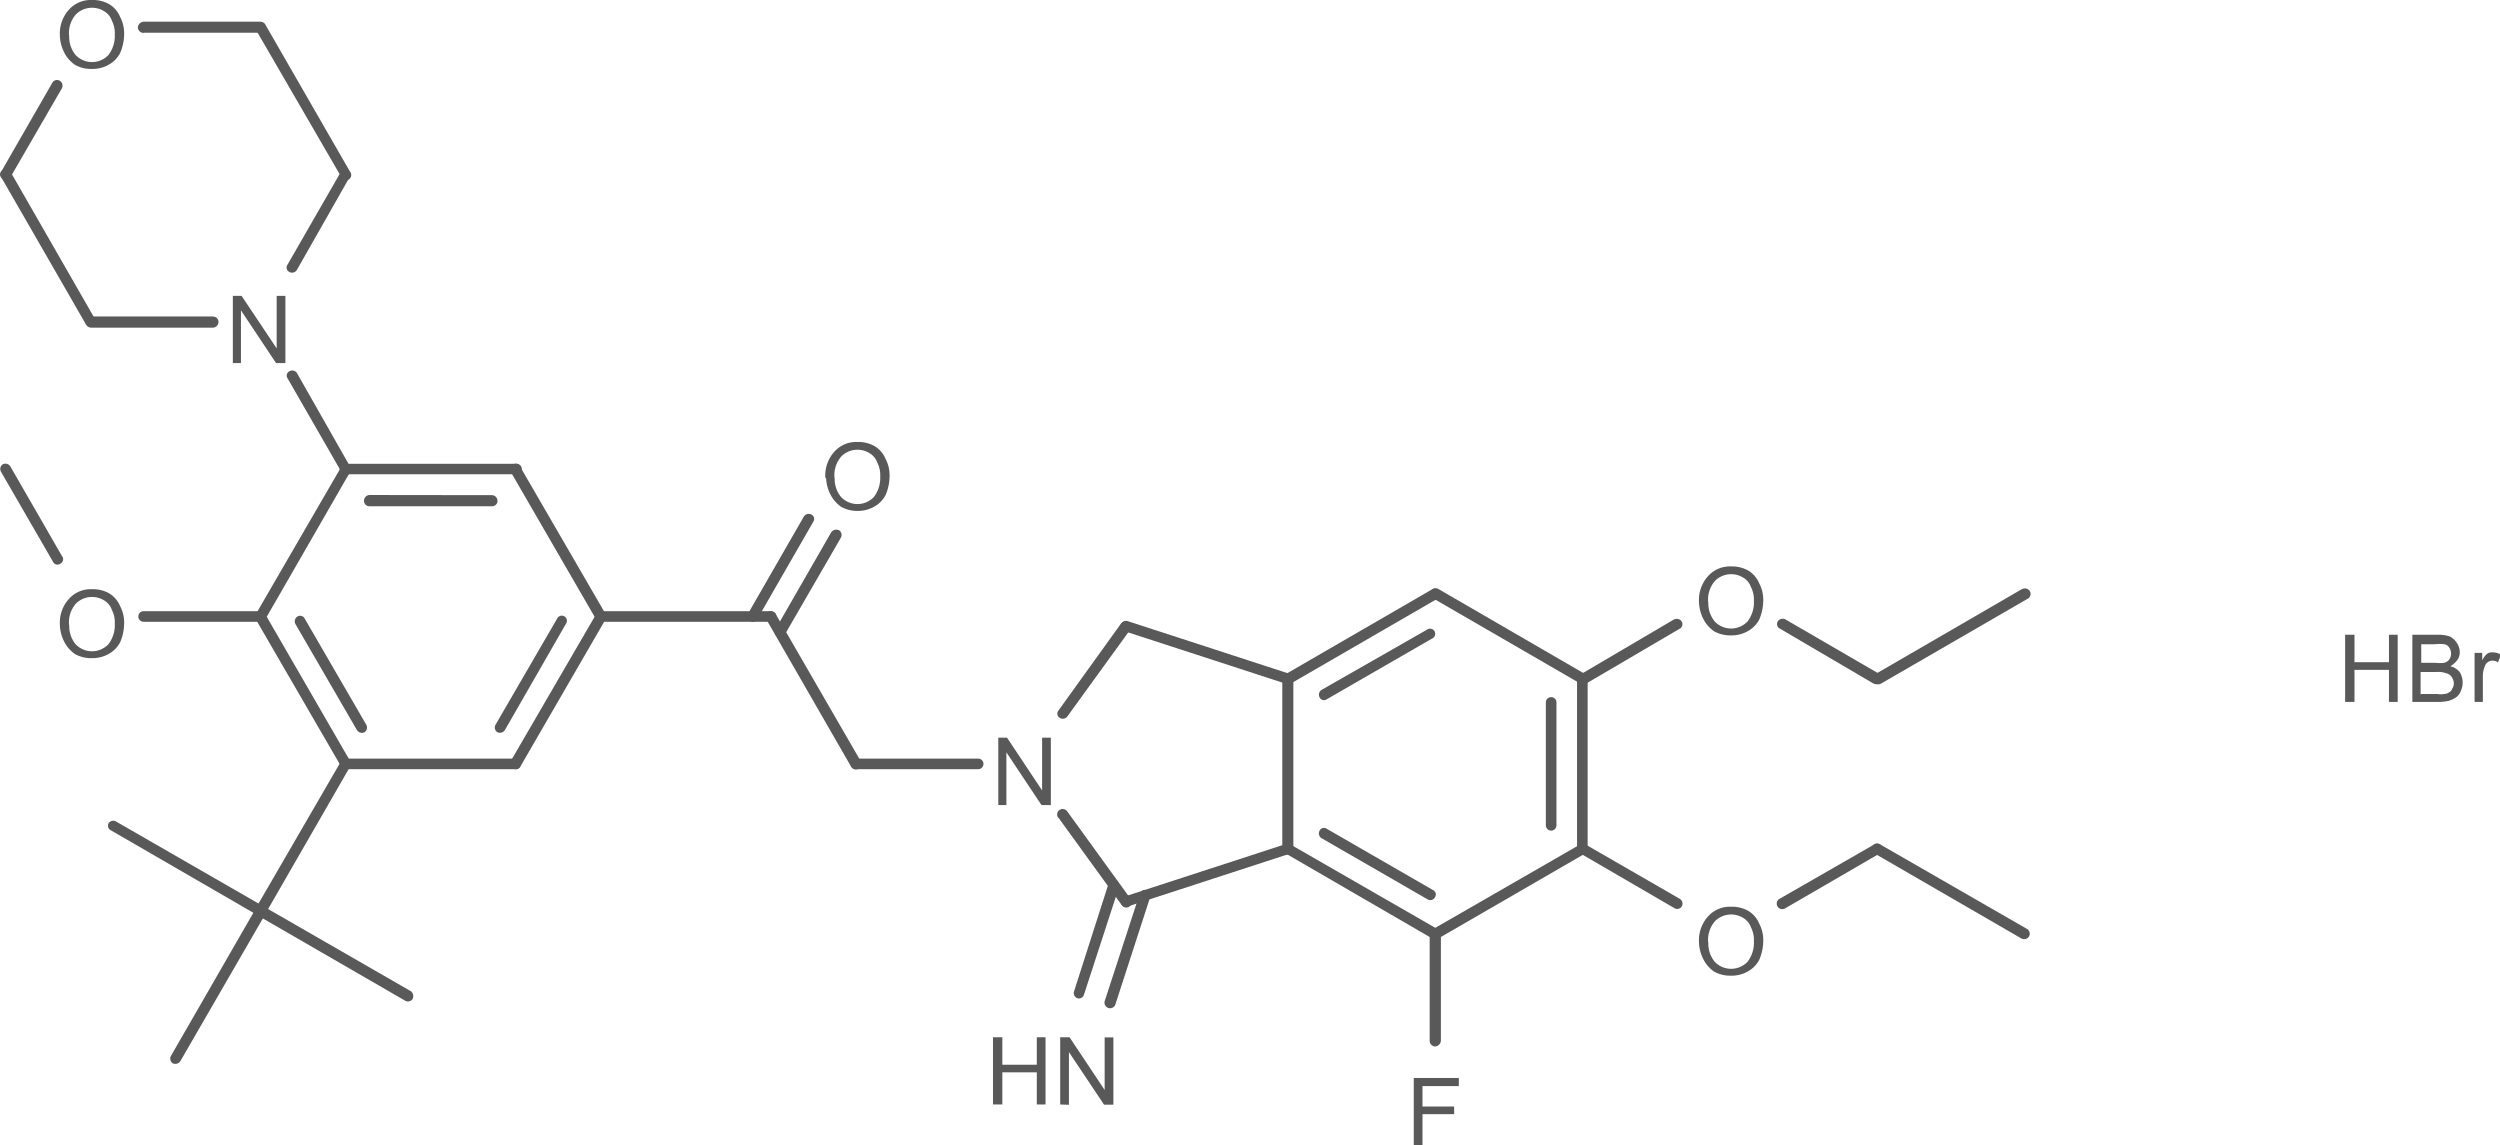 <svg id="Layer_1" data-name="Layer 1" xmlns="http://www.w3.org/2000/svg" xmlns:xlink="http://www.w3.org/1999/xlink" viewBox="0 0 160.3 73.43"><defs><style>.cls-1,.cls-2{fill:none;}.cls-x{clip-path:url(#clip-path);}.cls-z{clip-path:url(#clip-path-2);}.cls-4{fill:#595959;}.cls-y{clip-path:url(#clip-path-3);}</style><clipPath id="clip-path"><polygon class="cls-1" points="221 340 389.75 340 389.75 452.5 221 452.5 221 340 221 340"/></clipPath><clipPath id="clip-path-2" transform="translate(-225.33 -359.99)"><polygon class="cls-2" points="221 340 389.75 340 389.75 452.5 221 452.5 221 340 221 340"/></clipPath><clipPath id="clip-path-3" transform="translate(-225.33 -359.99)"><path class="cls-1" d="M231.8,359a1.38,1.38,0,0,1,1.39,1.39v2.77a1.41,1.41,0,0,1-1.39,1.39h-1.31a1.38,1.38,0,0,1-1.39-1.39V360.4a1.36,1.36,0,0,1,1.39-1.39Zm10.57,18.94a1.34,1.34,0,0,1,1.35,1.35V382a1.34,1.34,0,0,1-1.35,1.35h-.67a1.34,1.34,0,0,1-1.35-1.35V379.3a1.34,1.34,0,0,1,1.35-1.35Zm38.51,9.38a1.41,1.41,0,0,1,1.39,1.39v2.78a1.38,1.38,0,0,1-1.39,1.39h-1.35a1.38,1.38,0,0,1-1.39-1.39v-2.78a1.41,1.41,0,0,1,1.39-1.39Zm56,8a1.41,1.41,0,0,1,1.39,1.39v2.78a1.38,1.38,0,0,1-1.39,1.39h-1.35a1.38,1.38,0,0,1-1.39-1.39V396.7a1.41,1.41,0,0,1,1.39-1.39ZM231.8,396.78a1.41,1.41,0,0,1,1.39,1.39v2.77a1.38,1.38,0,0,1-1.39,1.39h-1.31a1.36,1.36,0,0,1-1.39-1.39v-2.77a1.38,1.38,0,0,1,1.39-1.39Zm152.25,2.89A1.34,1.34,0,0,1,385.4,401v2.66a1.34,1.34,0,0,1-1.35,1.35h-7.16a1.34,1.34,0,0,1-1.35-1.35V401a1.34,1.34,0,0,1,1.35-1.35Zm-92.59,6.6a1.34,1.34,0,0,1,1.35,1.35v2.7a1.34,1.34,0,0,1-1.35,1.35h-.67a1.34,1.34,0,0,1-1.35-1.35v-2.7a1.34,1.34,0,0,1,1.35-1.35Zm45.45,10.88a1.38,1.38,0,0,1,1.39,1.39v2.78a1.41,1.41,0,0,1-1.39,1.39h-1.35a1.41,1.41,0,0,1-1.39-1.39v-2.78a1.38,1.38,0,0,1,1.39-1.39Zm-41.29,8.32a1.34,1.34,0,0,1,1.35,1.35v2.7a1.34,1.34,0,0,1-1.35,1.35h-5.17a1.34,1.34,0,0,1-1.35-1.35v-2.7a1.34,1.34,0,0,1,1.35-1.35Zm21.83,2.63a1.34,1.34,0,0,1,1.35,1.35v2.7a1.34,1.34,0,0,1-1.35,1.31h-.19a1.34,1.34,0,0,1-1.35-1.31v-2.7a1.34,1.34,0,0,1,1.35-1.35ZM221,340V452.5H389.75V340Z"/></clipPath></defs><title>474550-69-1</title><g class="cls-3"><path class="cls-4" d="M334.27,398.6a2.27,2.27,0,0,1,.6-1.69,1.87,1.87,0,0,1,1.46-.6,2.12,2.12,0,0,1,1.09.26,1.72,1.72,0,0,1,.71.82,2.26,2.26,0,0,1,.26,1.13,3.12,3.12,0,0,1-.26,1.2,1.81,1.81,0,0,1-.75.75,2.08,2.08,0,0,1-1.05.26,2.12,2.12,0,0,1-1.09-.26,2.15,2.15,0,0,1-.71-.83,2.55,2.55,0,0,1-.26-1Zm.6,0a1.82,1.82,0,0,0,.41,1.24,1.45,1.45,0,0,0,2.1,0,2,2,0,0,0,.41-1.31,1.77,1.77,0,0,0-.19-.9,1.13,1.13,0,0,0-.49-.6,1.47,1.47,0,0,0-1.8.19,1.81,1.81,0,0,0-.45,1.39Z" transform="translate(-225.33 -359.99)"/><polygon class="cls-4" points="64.01 51.62 64.01 47.3 64.57 47.3 66.82 50.68 66.82 47.3 67.38 47.3 67.38 51.62 66.78 51.62 64.53 48.24 64.53 51.62 64.01 51.62 64.01 51.62"/><path class="cls-4" d="M289,430.81v-4.31h.6v1.76h2.21v-1.76h.56v4.31h-.56v-2.06H289.6v2.06Zm4.31,0v-4.31h.6l2.25,3.38v-3.37h.56v4.31h-.6l-2.25-3.37v3.38Z" transform="translate(-225.33 -359.99)"/><path class="cls-4" d="M278.25,390.62a2.27,2.27,0,0,1,.6-1.69,1.87,1.87,0,0,1,1.46-.6,2.12,2.12,0,0,1,1.09.26,1.72,1.72,0,0,1,.71.82,2.26,2.26,0,0,1,.26,1.13,3.12,3.12,0,0,1-.26,1.2,1.81,1.81,0,0,1-.75.75,2.08,2.08,0,0,1-1,.26,2.12,2.12,0,0,1-1.09-.26,2.15,2.15,0,0,1-.71-.83,2.55,2.55,0,0,1-.26-1Zm.6,0a1.82,1.82,0,0,0,.41,1.24,1.45,1.45,0,0,0,2.1,0,2,2,0,0,0,.41-1.31,1.77,1.77,0,0,0-.19-.9,1.13,1.13,0,0,0-.49-.6,1.47,1.47,0,0,0-1.8.19,1.81,1.81,0,0,0-.45,1.39Z" transform="translate(-225.33 -359.99)"/><polygon class="cls-4" points="14.93 23.28 14.93 18.97 15.49 18.97 17.74 22.34 17.74 18.97 18.3 18.97 18.3 23.28 17.7 23.28 15.45 19.9 15.45 23.28 14.93 23.28 14.93 23.28"/><path class="cls-4" d="M229.17,362.28a2.27,2.27,0,0,1,.6-1.69,1.87,1.87,0,0,1,1.46-.6,2.12,2.12,0,0,1,1.09.26,1.72,1.72,0,0,1,.71.82,2.26,2.26,0,0,1,.26,1.13,3.12,3.12,0,0,1-.26,1.2,1.81,1.81,0,0,1-.75.75,2.08,2.08,0,0,1-1.05.26,2.12,2.12,0,0,1-1.09-.26,2.15,2.15,0,0,1-.71-.83,2.55,2.55,0,0,1-.26-1Zm.6,0a1.82,1.82,0,0,0,.41,1.24,1.45,1.45,0,0,0,2.1,0,2,2,0,0,0,.41-1.31,1.77,1.77,0,0,0-.19-.9,1.13,1.13,0,0,0-.49-.6,1.47,1.47,0,0,0-1.8.19,1.81,1.81,0,0,0-.45,1.39Z" transform="translate(-225.33 -359.99)"/><path class="cls-4" d="M229.17,400.06a2.27,2.27,0,0,1,.6-1.69,1.87,1.87,0,0,1,1.46-.6,2.12,2.12,0,0,1,1.09.26,1.72,1.72,0,0,1,.71.82,2.26,2.26,0,0,1,.26,1.13,3.12,3.12,0,0,1-.26,1.2,1.81,1.81,0,0,1-.75.75,2.08,2.08,0,0,1-1.05.26,2.12,2.12,0,0,1-1.09-.26,2.15,2.15,0,0,1-.71-.83,2.55,2.55,0,0,1-.26-1Zm.6,0a1.82,1.82,0,0,0,.41,1.24,1.45,1.45,0,0,0,2.1,0,2,2,0,0,0,.41-1.31,1.77,1.77,0,0,0-.19-.9,1.13,1.13,0,0,0-.49-.6,1.47,1.47,0,0,0-1.8.19,1.81,1.81,0,0,0-.45,1.39Z" transform="translate(-225.33 -359.99)"/><polygon class="cls-4" points="90.65 73.43 90.65 69.12 93.54 69.12 93.54 69.64 91.21 69.64 91.21 70.95 93.24 70.95 93.24 71.44 91.21 71.44 91.21 73.43 90.65 73.43 90.65 73.43"/><path class="cls-4" d="M334.27,420.42a2.27,2.27,0,0,1,.6-1.69,1.87,1.87,0,0,1,1.46-.6,2.12,2.12,0,0,1,1.09.26,1.72,1.72,0,0,1,.71.82,2.26,2.26,0,0,1,.26,1.13,3.12,3.12,0,0,1-.26,1.2,1.81,1.81,0,0,1-.75.75,2.08,2.08,0,0,1-1.05.26,2.12,2.12,0,0,1-1.09-.26,2.15,2.15,0,0,1-.71-.83,2.55,2.55,0,0,1-.26-1Zm.6,0a1.82,1.82,0,0,0,.41,1.24,1.45,1.45,0,0,0,2.1,0,2,2,0,0,0,.41-1.31,1.77,1.77,0,0,0-.19-.9,1.13,1.13,0,0,0-.49-.6,1.47,1.47,0,0,0-1.8.19,1.81,1.81,0,0,0-.45,1.39Z" transform="translate(-225.33 -359.99)"/><path class="cls-4" d="M375.7,405v-4.31h.6v1.76h2.21v-1.76h.56V405h-.56v-2.06H376.3V405Zm4.31,0v-4.31h1.61a2.34,2.34,0,0,1,.79.11,1.19,1.19,0,0,1,.45.41,1.12,1.12,0,0,1,.19.56.86.86,0,0,1-.15.53,1.6,1.6,0,0,1-.45.41,1.1,1.1,0,0,1,.6.38,1.29,1.29,0,0,1,.07,1.2.91.91,0,0,1-.3.41,1.94,1.94,0,0,1-.49.23,3.45,3.45,0,0,1-.71.07Zm.56-2.51h.94a2,2,0,0,0,.53,0,.55.55,0,0,0,.34-.22.68.68,0,0,0,0-.75.47.47,0,0,0-.3-.22,2.68,2.68,0,0,0-.64,0h-.86v1.28Zm0,2h1.05a1.17,1.17,0,0,0,.41,0,.6.6,0,0,0,.34-.11.38.38,0,0,0,.19-.22.63.63,0,0,0,.11-.37.79.79,0,0,0-.15-.41.55.55,0,0,0-.34-.22,1.47,1.47,0,0,0-.64-.08h-1v1.46ZM384,405v-3.15h.49v.49a1.16,1.16,0,0,1,.34-.45.56.56,0,0,1,.34-.07,1,1,0,0,1,.52.15l-.19.49a.63.63,0,0,0-.37-.11.53.53,0,0,0-.49.41,1.55,1.55,0,0,0-.11.6V405Z" transform="translate(-225.33 -359.99)"/><g class="cls-5"><path class="cls-4" d="M355,397.75l-9.45,5.48a.35.35,0,0,0-.11.45.37.37,0,0,0,.49.15l9.45-5.47a.35.35,0,0,0,.11-.45.37.37,0,0,0-.49-.15Z" transform="translate(-225.33 -359.99)"/><path class="cls-4" d="M345.88,403.23l-6.08-3.53a.38.38,0,0,0-.49.15.33.33,0,0,0,.15.45l6,3.52a.37.37,0,0,0,.49-.15.31.31,0,0,0-.11-.45Z" transform="translate(-225.33 -359.99)"/><path class="cls-4" d="M332.68,399.7l-6,3.53a.33.33,0,0,0-.15.45.37.37,0,0,0,.49.15l6-3.52a.33.33,0,0,0,.15-.45.37.37,0,0,0-.49-.15Z" transform="translate(-225.33 -359.99)"/><path class="cls-4" d="M327.13,403.53a.34.34,0,1,0-.68,0V414.4a.34.34,0,1,0,.68,0Zm-2,1.5a.34.34,0,0,0-.68,0v7.88a.34.34,0,1,0,.68,0Z" transform="translate(-225.33 -359.99)"/><path class="cls-4" d="M326.64,414.14l-9.45,5.44a.34.34,0,0,0-.15.45.38.38,0,0,0,.49.15L327,414.7a.33.33,0,0,0-.34-.56Z" transform="translate(-225.33 -359.99)"/><path class="cls-4" d="M317.19,420.18a.33.33,0,0,0,.45-.15.32.32,0,0,0-.11-.45l-9.45-5.44a.33.33,0,1,0-.34.56Zm-.3-2.51a.33.33,0,0,0,.45-.15.31.31,0,0,0-.11-.45l-6.83-3.94a.31.31,0,0,0-.45.11.36.36,0,0,0,.11.49Z" transform="translate(-225.33 -359.99)"/><path class="cls-4" d="M308.26,414.4V403.53a.37.37,0,0,0-.34-.37.38.38,0,0,0-.37.38V414.4a.35.35,0,0,0,.38.38.35.35,0,0,0,.34-.37Z" transform="translate(-225.33 -359.99)"/><path class="cls-4" d="M307.74,403.23a.31.31,0,0,0-.11.45.33.33,0,0,0,.45.15l9.45-5.47a.31.31,0,0,0,.11-.45.33.33,0,0,0-.45-.15Zm2.32,1a.37.37,0,0,0-.11.49.31.31,0,0,0,.45.11l6.83-3.94a.33.33,0,0,0-.34-.56Z" transform="translate(-225.33 -359.99)"/><path class="cls-4" d="M327,403.23l-9.45-5.48a.38.38,0,0,0-.49.15.33.33,0,0,0,.15.45l9.45,5.47a.33.33,0,0,0,.45-.15.31.31,0,0,0-.11-.45Z" transform="translate(-225.33 -359.99)"/><path class="cls-4" d="M308,403.19l-10.35-3.37a.35.35,0,0,0-.45.23.32.32,0,0,0,.22.41l10.39,3.38a.33.33,0,1,0,.19-.64Z" transform="translate(-225.33 -359.99)"/><path class="cls-4" d="M297.24,399.93l-4.05,5.63a.31.31,0,0,0,.08.45.36.36,0,0,0,.49-.07l4.05-5.59a.35.35,0,0,0-.56-.41Z" transform="translate(-225.33 -359.99)"/><path class="cls-4" d="M293.19,412.41l4.05,5.59a.35.35,0,1,0,.56-.41L293.75,412a.36.36,0,0,0-.49-.07.35.35,0,0,0-.08.49Z" transform="translate(-225.33 -359.99)"/><path class="cls-4" d="M307.81,414.1l-10.39,3.38a.32.32,0,0,0-.22.41.35.35,0,0,0,.45.22L308,414.74a.33.33,0,1,0-.19-.64Z" transform="translate(-225.33 -359.99)"/><path class="cls-4" d="M299.08,417.51a.43.43,0,0,0-.22-.45.38.38,0,0,0-.45.23l-2.25,6.9a.36.36,0,0,0,.68.23Zm-2-.64a.32.32,0,0,0-.22-.41.36.36,0,0,0-.45.19l-2.21,6.9a.35.35,0,0,0,.22.45.34.34,0,0,0,.41-.22Z" transform="translate(-225.33 -359.99)"/><path class="cls-4" d="M288.05,408.63h-7.84a.34.34,0,0,0,0,.68h7.84a.34.34,0,0,0,0-.68Z" transform="translate(-225.33 -359.99)"/><path class="cls-4" d="M280.51,408.78l-5.44-9.41a.38.38,0,0,0-.49-.15.36.36,0,0,0-.11.49l5.44,9.45a.35.35,0,1,0,.6-.37Z" transform="translate(-225.33 -359.99)"/><path class="cls-4" d="M273.28,399.36a.33.33,0,0,0,.15.45.31.31,0,0,0,.45-.11l3.6-6.26a.31.31,0,0,0-.11-.45.37.37,0,0,0-.49.11Zm1.76,1a.33.33,0,0,0,.15.45.31.31,0,0,0,.45-.11l3.6-6.22a.36.36,0,0,0-.11-.49.41.41,0,0,0-.49.11Z" transform="translate(-225.33 -359.99)"/><path class="cls-4" d="M274.78,399.18H263.86a.34.34,0,1,0,0,.68h10.91a.34.34,0,1,0,0-.68Z" transform="translate(-225.33 -359.99)"/><path class="cls-4" d="M264.16,399.7a.37.37,0,0,0-.15-.49.33.33,0,0,0-.45.15l-5.47,9.41a.37.37,0,0,0,.15.49.31.31,0,0,0,.45-.11Zm-2.55.3a.33.33,0,1,0-.56-.34l-3.94,6.79a.36.36,0,0,0,.11.49.38.38,0,0,0,.49-.15Z" transform="translate(-225.33 -359.99)"/><path class="cls-4" d="M258.39,408.63H247.51a.34.34,0,1,0,0,.68h10.88a.34.34,0,1,0,0-.68Z" transform="translate(-225.33 -359.99)"/><path class="cls-4" d="M247.21,409.15a.31.31,0,0,0,.45.11.36.36,0,0,0,.11-.49l-5.44-9.41a.33.33,0,0,0-.45-.15.37.37,0,0,0-.15.49Zm1-2.36a.37.37,0,0,0,.49.15.36.36,0,0,0,.11-.49l-3.94-6.79a.33.33,0,0,0-.45-.15.37.37,0,0,0-.15.49Z" transform="translate(-225.33 -359.99)"/><path class="cls-4" d="M242.34,399.7l5.44-9.45a.36.36,0,0,0-.11-.49.33.33,0,0,0-.45.15l-5.48,9.45a.33.33,0,0,0,.15.45.31.31,0,0,0,.45-.11Z" transform="translate(-225.33 -359.99)"/><path class="cls-4" d="M247.51,389.73a.34.34,0,1,0,0,.67h10.88a.34.34,0,1,0,0-.67Zm1.5,2a.37.37,0,0,0-.34.38.34.34,0,0,0,.34.34h7.88a.34.34,0,0,0,.34-.34.37.37,0,0,0-.34-.37Z" transform="translate(-225.33 -359.99)"/><path class="cls-4" d="M264.16,399.36l-5.48-9.45a.33.33,0,0,0-.45-.15.37.37,0,0,0-.15.49l5.47,9.45a.31.31,0,0,0,.45.11.33.33,0,0,0,.15-.45Z" transform="translate(-225.33 -359.99)"/><path class="cls-4" d="M247.78,389.91l-3.41-6a.36.36,0,0,0-.49-.11.31.31,0,0,0-.11.45l3.45,6a.33.33,0,1,0,.56-.34Z" transform="translate(-225.33 -359.99)"/><path class="cls-4" d="M239,380.28h-7.84a.34.34,0,0,0-.34.34.37.37,0,0,0,.34.38H239a.37.37,0,0,0,.34-.37.34.34,0,0,0-.34-.34Z" transform="translate(-225.33 -359.99)"/><path class="cls-4" d="M231.43,380.46,226,371a.36.36,0,0,0-.49-.11.31.31,0,0,0-.11.45l5.44,9.45a.36.36,0,0,0,.49.11.31.31,0,0,0,.11-.45Z" transform="translate(-225.33 -359.99)"/><path class="cls-4" d="M226,371.35l3.3-5.7a.37.37,0,0,0-.15-.49.35.35,0,0,0-.45.11l-3.3,5.74a.31.31,0,0,0,.11.45.36.36,0,0,0,.49-.11Z" transform="translate(-225.33 -359.99)"/><path class="cls-4" d="M234.58,362.09H242a.34.34,0,0,0,.34-.34.37.37,0,0,0-.34-.37h-7.46a.4.4,0,0,0-.37.38.37.37,0,0,0,.38.34Z" transform="translate(-225.33 -359.99)"/><path class="cls-4" d="M241.74,361.9l5.48,9.45a.33.33,0,1,0,.56-.34l-5.44-9.45a.31.31,0,0,0-.45-.11.33.33,0,0,0-.15.45Z" transform="translate(-225.33 -359.99)"/><path class="cls-4" d="M244.36,377.31l3.41-6a.33.33,0,0,0-.56-.34l-3.45,6a.31.31,0,0,0,.11.45.36.36,0,0,0,.49-.11Z" transform="translate(-225.33 -359.99)"/><path class="cls-4" d="M242,399.18h-7.46a.34.34,0,1,0,0,.68H242a.34.34,0,0,0,0-.68Z" transform="translate(-225.33 -359.99)"/><path class="cls-4" d="M229.33,395.69,226,389.91a.37.37,0,0,0-.49-.15.36.36,0,0,0-.11.49l3.34,5.78a.31.31,0,0,0,.45.11.33.33,0,0,0,.15-.45Z" transform="translate(-225.33 -359.99)"/><path class="cls-4" d="M247.21,408.78l-5.48,9.45a.37.37,0,0,0,.15.49.35.35,0,0,0,.45-.11l5.44-9.45a.36.36,0,0,0-.11-.49.35.35,0,0,0-.45.11Z" transform="translate(-225.33 -359.99)"/><path class="cls-4" d="M241.74,418.23l-5.44,9.45a.36.36,0,0,0,.11.49.38.38,0,0,0,.49-.15l5.44-9.41a.35.35,0,1,0-.6-.37Z" transform="translate(-225.33 -359.99)"/><path class="cls-4" d="M242.23,418.11l-9.45-5.44a.36.36,0,0,0-.49.11.33.33,0,0,0,.15.45l9.45,5.47a.35.35,0,0,0,.45-.11.36.36,0,0,0-.11-.49Z" transform="translate(-225.33 -359.99)"/><path class="cls-4" d="M241.89,418.71l9.41,5.44a.36.36,0,0,0,.49-.11.41.41,0,0,0-.11-.49l-9.45-5.44a.36.36,0,0,0-.49.11.37.37,0,0,0,.15.49Z" transform="translate(-225.33 -359.99)"/><path class="cls-4" d="M317,419.88v6.83a.37.37,0,0,0,.34.38.4.4,0,0,0,.38-.37v-6.83a.37.37,0,0,0-.37-.34.34.34,0,0,0-.34.34Z" transform="translate(-225.33 -359.99)"/><path class="cls-4" d="M326.64,414.7l6.07,3.53a.35.35,0,0,0,.45-.11.36.36,0,0,0-.11-.49L327,414.14a.36.36,0,0,0-.49.11.33.33,0,0,0,.15.45Z" transform="translate(-225.33 -359.99)"/><path class="cls-4" d="M339.8,418.23l6.08-3.53a.31.31,0,0,0,.11-.45.36.36,0,0,0-.49-.11l-6.08,3.49a.35.35,0,0,0,.38.6Z" transform="translate(-225.33 -359.99)"/><path class="cls-4" d="M345.5,414.7l9.45,5.47a.37.37,0,0,0,.49-.15.36.36,0,0,0-.11-.45l-9.45-5.44a.36.36,0,0,0-.49.11.35.35,0,0,0,.11.45Z" transform="translate(-225.33 -359.99)"/></g></g></svg>